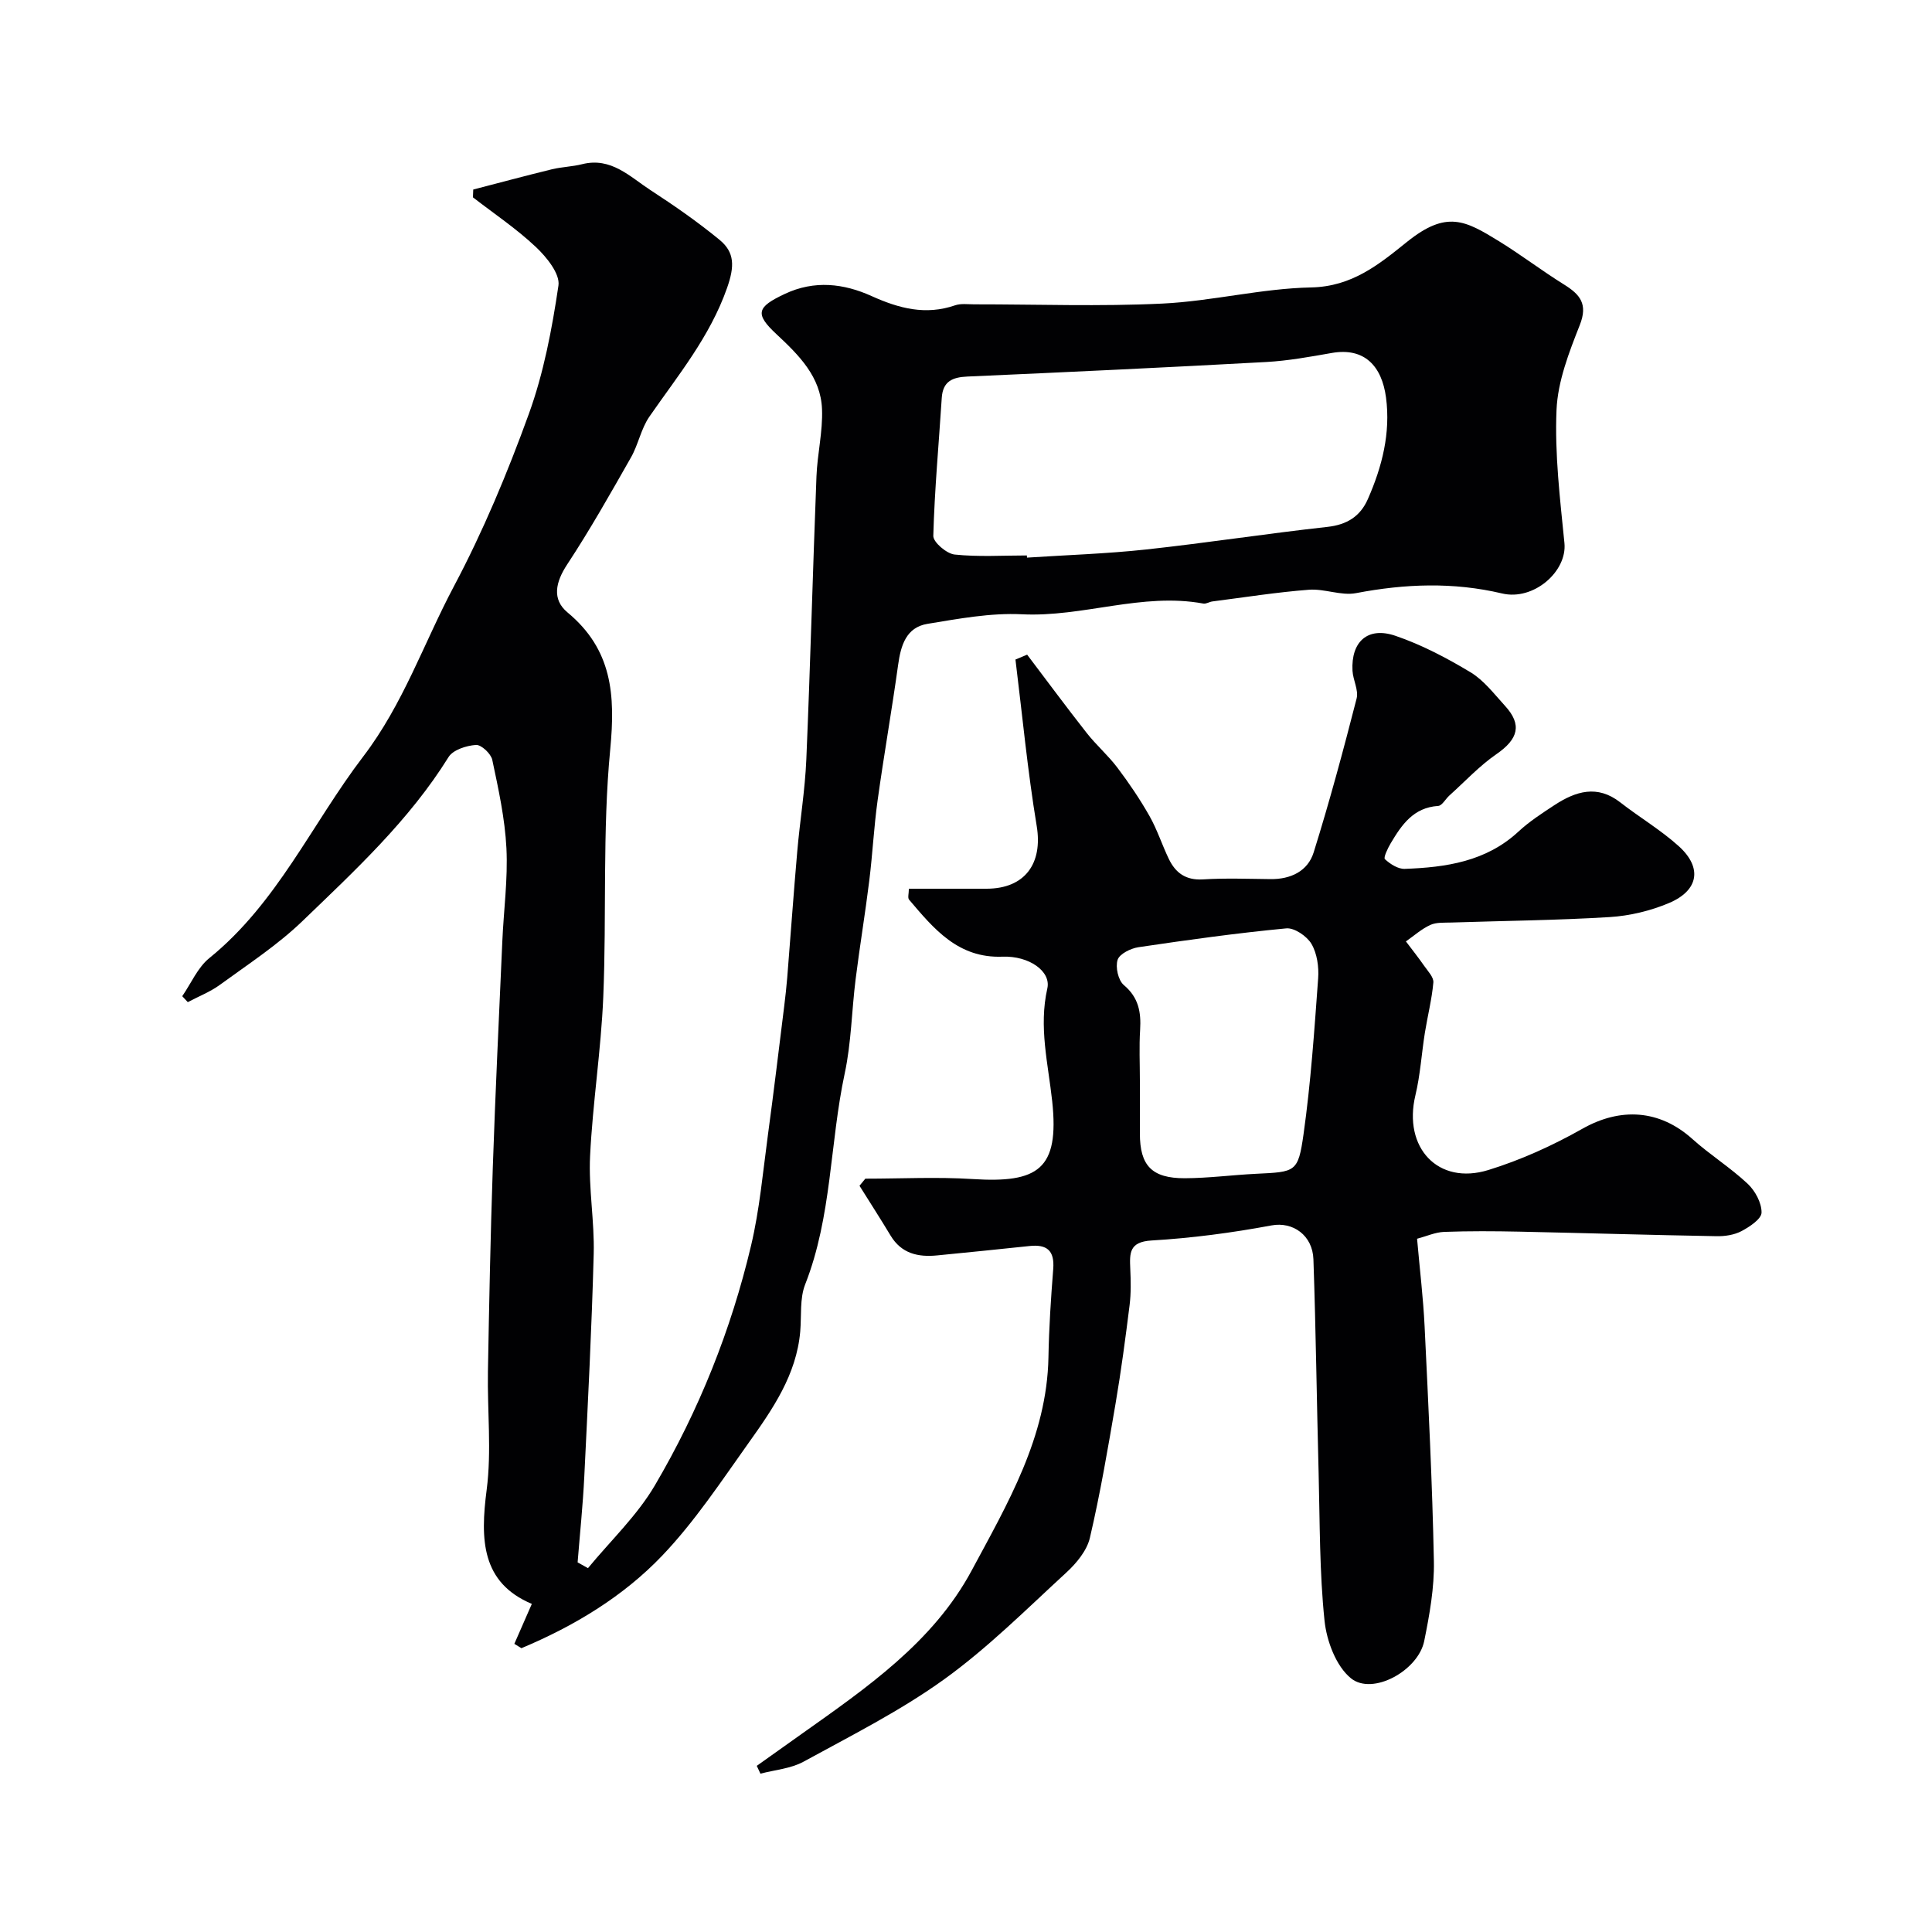 <svg enable-background="new 0 0 400 400" viewBox="0 0 400 400" xmlns="http://www.w3.org/2000/svg"><g fill="#010103"><path d="m121.73 324.67c4.68-5.68 10.18-10.88 13.86-17.15 9.11-15.5 15.78-32.16 19.92-49.68 1.76-7.45 2.44-15.17 3.47-22.79 1.21-8.92 2.28-17.86 3.39-26.8.24-1.95.46-3.91.62-5.87.7-8.69 1.31-17.39 2.07-26.07.55-6.36 1.61-12.7 1.88-19.07.83-19.53 1.34-39.07 2.1-58.6.18-4.65 1.33-9.3 1.15-13.91-.25-6.72-4.78-11.2-9.43-15.54-4.55-4.24-4.06-5.62 1.73-8.34 6.13-2.89 12.2-2.16 17.97.45 5.67 2.56 11.18 4.02 17.29 1.91 1.2-.41 2.64-.2 3.96-.2 13-.01 26.02.47 38.99-.16 10.28-.5 20.48-3.13 30.75-3.34 8.49-.17 14.07-4.78 19.88-9.45 8.2-6.58 12.04-4.41 19.05-.1 4.58 2.82 8.87 6.11 13.44 8.95 3.31 2.06 4.98 4.02 3.26 8.38-2.23 5.65-4.57 11.66-4.82 17.6-.39 9.15.73 18.39 1.64 27.55.58 5.88-6.38 11.98-12.91 10.43-10.11-2.39-20.09-2.01-30.23-.07-3.09.59-6.54-.95-9.76-.7-6.68.51-13.32 1.57-19.97 2.42-.65.08-1.32.55-1.9.44-12.69-2.34-24.91 2.85-37.56 2.22-6.47-.32-13.08.92-19.54 1.98-4.41.72-5.52 4.44-6.08 8.47-1.3 9.38-2.95 18.71-4.25 28.08-.77 5.52-1.04 11.11-1.73 16.65-.84 6.8-1.97 13.56-2.82 20.36-.82 6.5-.89 13.15-2.26 19.52-3.1 14.48-2.65 29.6-8.18 43.66-1.16 2.94-.75 6.49-1.03 9.77-.78 8.98-5.72 16.09-10.69 23.07-5.68 7.98-11.15 16.27-17.87 23.32-8.13 8.52-18.27 14.61-29.17 19.18-.49-.3-.97-.6-1.46-.9 1.18-2.7 2.37-5.4 3.62-8.27-10.44-4.4-10.7-13.3-9.35-23.63 1.04-8.03.12-16.31.26-24.47.25-14.1.53-28.21 1.01-42.3.53-15.59 1.28-31.18 1.97-46.77.28-6.44 1.17-12.89.85-19.29-.31-6.14-1.65-12.25-2.93-18.29-.27-1.28-2.29-3.17-3.38-3.09-1.98.14-4.74 1.01-5.67 2.51-8.14 13.09-19.33 23.44-30.25 33.96-5.15 4.96-11.26 8.94-17.07 13.18-2.02 1.48-4.43 2.41-6.67 3.6-.38-.41-.77-.82-1.15-1.23 1.84-2.66 3.19-5.93 5.61-7.89 14.06-11.38 21.25-27.83 31.86-41.73 8.3-10.88 12.54-23.48 18.75-35.19 6.08-11.45 11.12-23.54 15.54-35.74 3.08-8.5 4.8-17.6 6.13-26.58.36-2.42-2.45-5.89-4.66-7.97-4.01-3.79-8.66-6.9-13.04-10.29.02-.54.04-1.08.06-1.62 5.42-1.4 10.83-2.86 16.28-4.19 2.06-.5 4.23-.54 6.28-1.06 5.99-1.5 9.86 2.59 14.13 5.37 4.92 3.2 9.77 6.57 14.3 10.29 3.17 2.61 3.12 5.51 1.57 9.94-3.57 10.17-10.17 18.12-16.09 26.67-1.73 2.5-2.29 5.77-3.81 8.44-4.25 7.48-8.49 14.99-13.21 22.16-2.41 3.66-3.2 7.22.06 9.93 9.26 7.69 9.94 17.04 8.85 28.37-1.63 16.98-.73 34.18-1.44 51.27-.46 10.99-2.19 21.92-2.73 32.91-.33 6.73.93 13.53.75 20.28-.41 15.38-1.2 30.74-1.95 46.11-.29 5.92-.91 11.83-1.38 17.74.71.39 1.42.8 2.14 1.2zm90.87-209.67c.01.15.02.3.03.45 8.24-.54 16.51-.8 24.71-1.69 12.51-1.36 24.96-3.29 37.47-4.67 4.08-.45 6.83-2.19 8.4-5.78 2.94-6.69 4.72-13.65 3.75-21.01-.87-6.53-4.48-10.41-11.24-9.22-4.5.79-9.03 1.62-13.58 1.87-20.61 1.13-41.24 2.1-61.86 3.01-3.12.14-5.08 1-5.3 4.43-.61 9.52-1.49 19.02-1.75 28.55-.04 1.31 2.75 3.69 4.41 3.87 4.93.52 9.97.19 14.96.19z"/><path d="m212.66 135.54c4.1 5.41 8.13 10.87 12.32 16.2 1.97 2.51 4.44 4.65 6.36 7.19 2.41 3.19 4.67 6.53 6.64 10 1.6 2.82 2.6 5.97 4.01 8.9 1.4 2.91 3.53 4.45 7.06 4.24 4.65-.29 9.33-.11 13.99-.06 4.2.05 7.73-1.65 8.94-5.53 3.29-10.52 6.15-21.17 8.89-31.85.45-1.73-.74-3.82-.85-5.76-.32-6.02 3.15-9.19 8.87-7.24 5.43 1.85 10.64 4.59 15.57 7.56 2.77 1.67 4.89 4.49 7.14 6.95 3.58 3.91 2.73 6.88-1.77 9.99-3.54 2.44-6.53 5.68-9.75 8.57-.8.72-1.51 2.1-2.32 2.16-5.14.33-7.57 3.93-9.84 7.75-.61 1.03-1.53 2.96-1.19 3.27 1.09 1.01 2.72 2.06 4.1 2.01 8.55-.31 16.85-1.51 23.55-7.72 2.26-2.1 4.91-3.81 7.5-5.51 4.36-2.84 8.82-4.24 13.56-.55 3.99 3.11 8.41 5.72 12.15 9.1 4.9 4.44 4.11 9.16-2.06 11.76-3.82 1.61-8.1 2.64-12.24 2.9-10.91.67-21.86.77-32.79 1.13-1.47.05-3.1-.08-4.37.5-1.82.83-3.38 2.24-5.05 3.41 1.27 1.69 2.59 3.34 3.79 5.07.76 1.09 1.99 2.35 1.89 3.44-.31 3.48-1.19 6.91-1.75 10.37-.69 4.33-.95 8.75-1.97 13-2.58 10.8 4.68 18.67 15.11 15.45 6.74-2.08 13.32-5.07 19.46-8.54 7.88-4.46 15.98-3.99 22.77 2.11 3.65 3.28 7.88 5.92 11.45 9.27 1.55 1.45 2.9 3.95 2.88 5.96-.01 1.33-2.46 2.95-4.13 3.84-1.51.8-3.46 1.1-5.2 1.06-13.6-.24-27.2-.65-40.8-.94-5.19-.11-10.39-.14-15.58.05-1.85.07-3.68.91-5.61 1.42.56 6.41 1.28 12.28 1.56 18.16.78 16.19 1.6 32.39 1.92 48.59.11 5.5-.9 11.1-2 16.53-1.24 6.15-10.7 11.34-15.16 7.73-3.09-2.5-5.04-7.72-5.48-11.93-1.05-10.08-.96-20.28-1.22-30.44-.39-14.79-.57-29.59-1.08-44.38-.17-4.98-4.25-7.85-8.68-7.02-8.2 1.53-16.52 2.63-24.84 3.12-4.64.28-4.54 2.62-4.4 5.85.11 2.51.17 5.06-.14 7.54-.85 6.8-1.75 13.6-2.9 20.35-1.59 9.31-3.17 18.63-5.32 27.82-.62 2.66-2.79 5.27-4.89 7.2-8.25 7.58-16.24 15.58-25.29 22.1-9.09 6.54-19.25 11.65-29.11 17.05-2.63 1.44-5.93 1.69-8.92 2.48-.25-.54-.5-1.08-.76-1.62 3.09-2.2 6.18-4.4 9.28-6.6 13.43-9.53 27.22-18.98 35.2-33.82 7.42-13.83 15.6-27.63 15.91-44.17.11-6.1.51-12.21.99-18.29.3-3.83-1.33-5.14-4.95-4.74-6.36.69-12.72 1.3-19.09 1.94-3.95.39-7.39-.38-9.63-4.1-2.09-3.47-4.29-6.89-6.44-10.32.4-.49.81-.98 1.21-1.47 7.41 0 14.84-.39 22.22.08 13.55.86 17.97-2 16.47-16.08-.84-7.81-2.82-15.4-1.01-23.39.8-3.54-3.78-6.78-9.29-6.57-9.19.35-14.2-5.76-19.34-11.81-.32-.38-.04-1.26-.04-2.26 5.49 0 10.8.01 16.11 0 7.95-.02 11.64-5.25 10.36-12.98-1.89-11.42-2.98-22.97-4.4-34.47.79-.34 1.61-.68 2.42-1.01zm23.34 88.16v10.98c0 6.64 2.46 9.28 9.31 9.26 4.93-.02 9.85-.68 14.78-.92 8.14-.4 8.67-.28 9.79-8.17 1.51-10.7 2.24-21.51 3.03-32.3.17-2.36-.22-5.14-1.38-7.12-.94-1.6-3.54-3.38-5.22-3.22-10.23.97-20.43 2.39-30.61 3.9-1.6.24-3.91 1.38-4.31 2.61-.49 1.5.12 4.24 1.28 5.22 3.08 2.59 3.6 5.62 3.38 9.28-.22 3.48-.05 6.98-.05 10.48z"/></g></svg>
